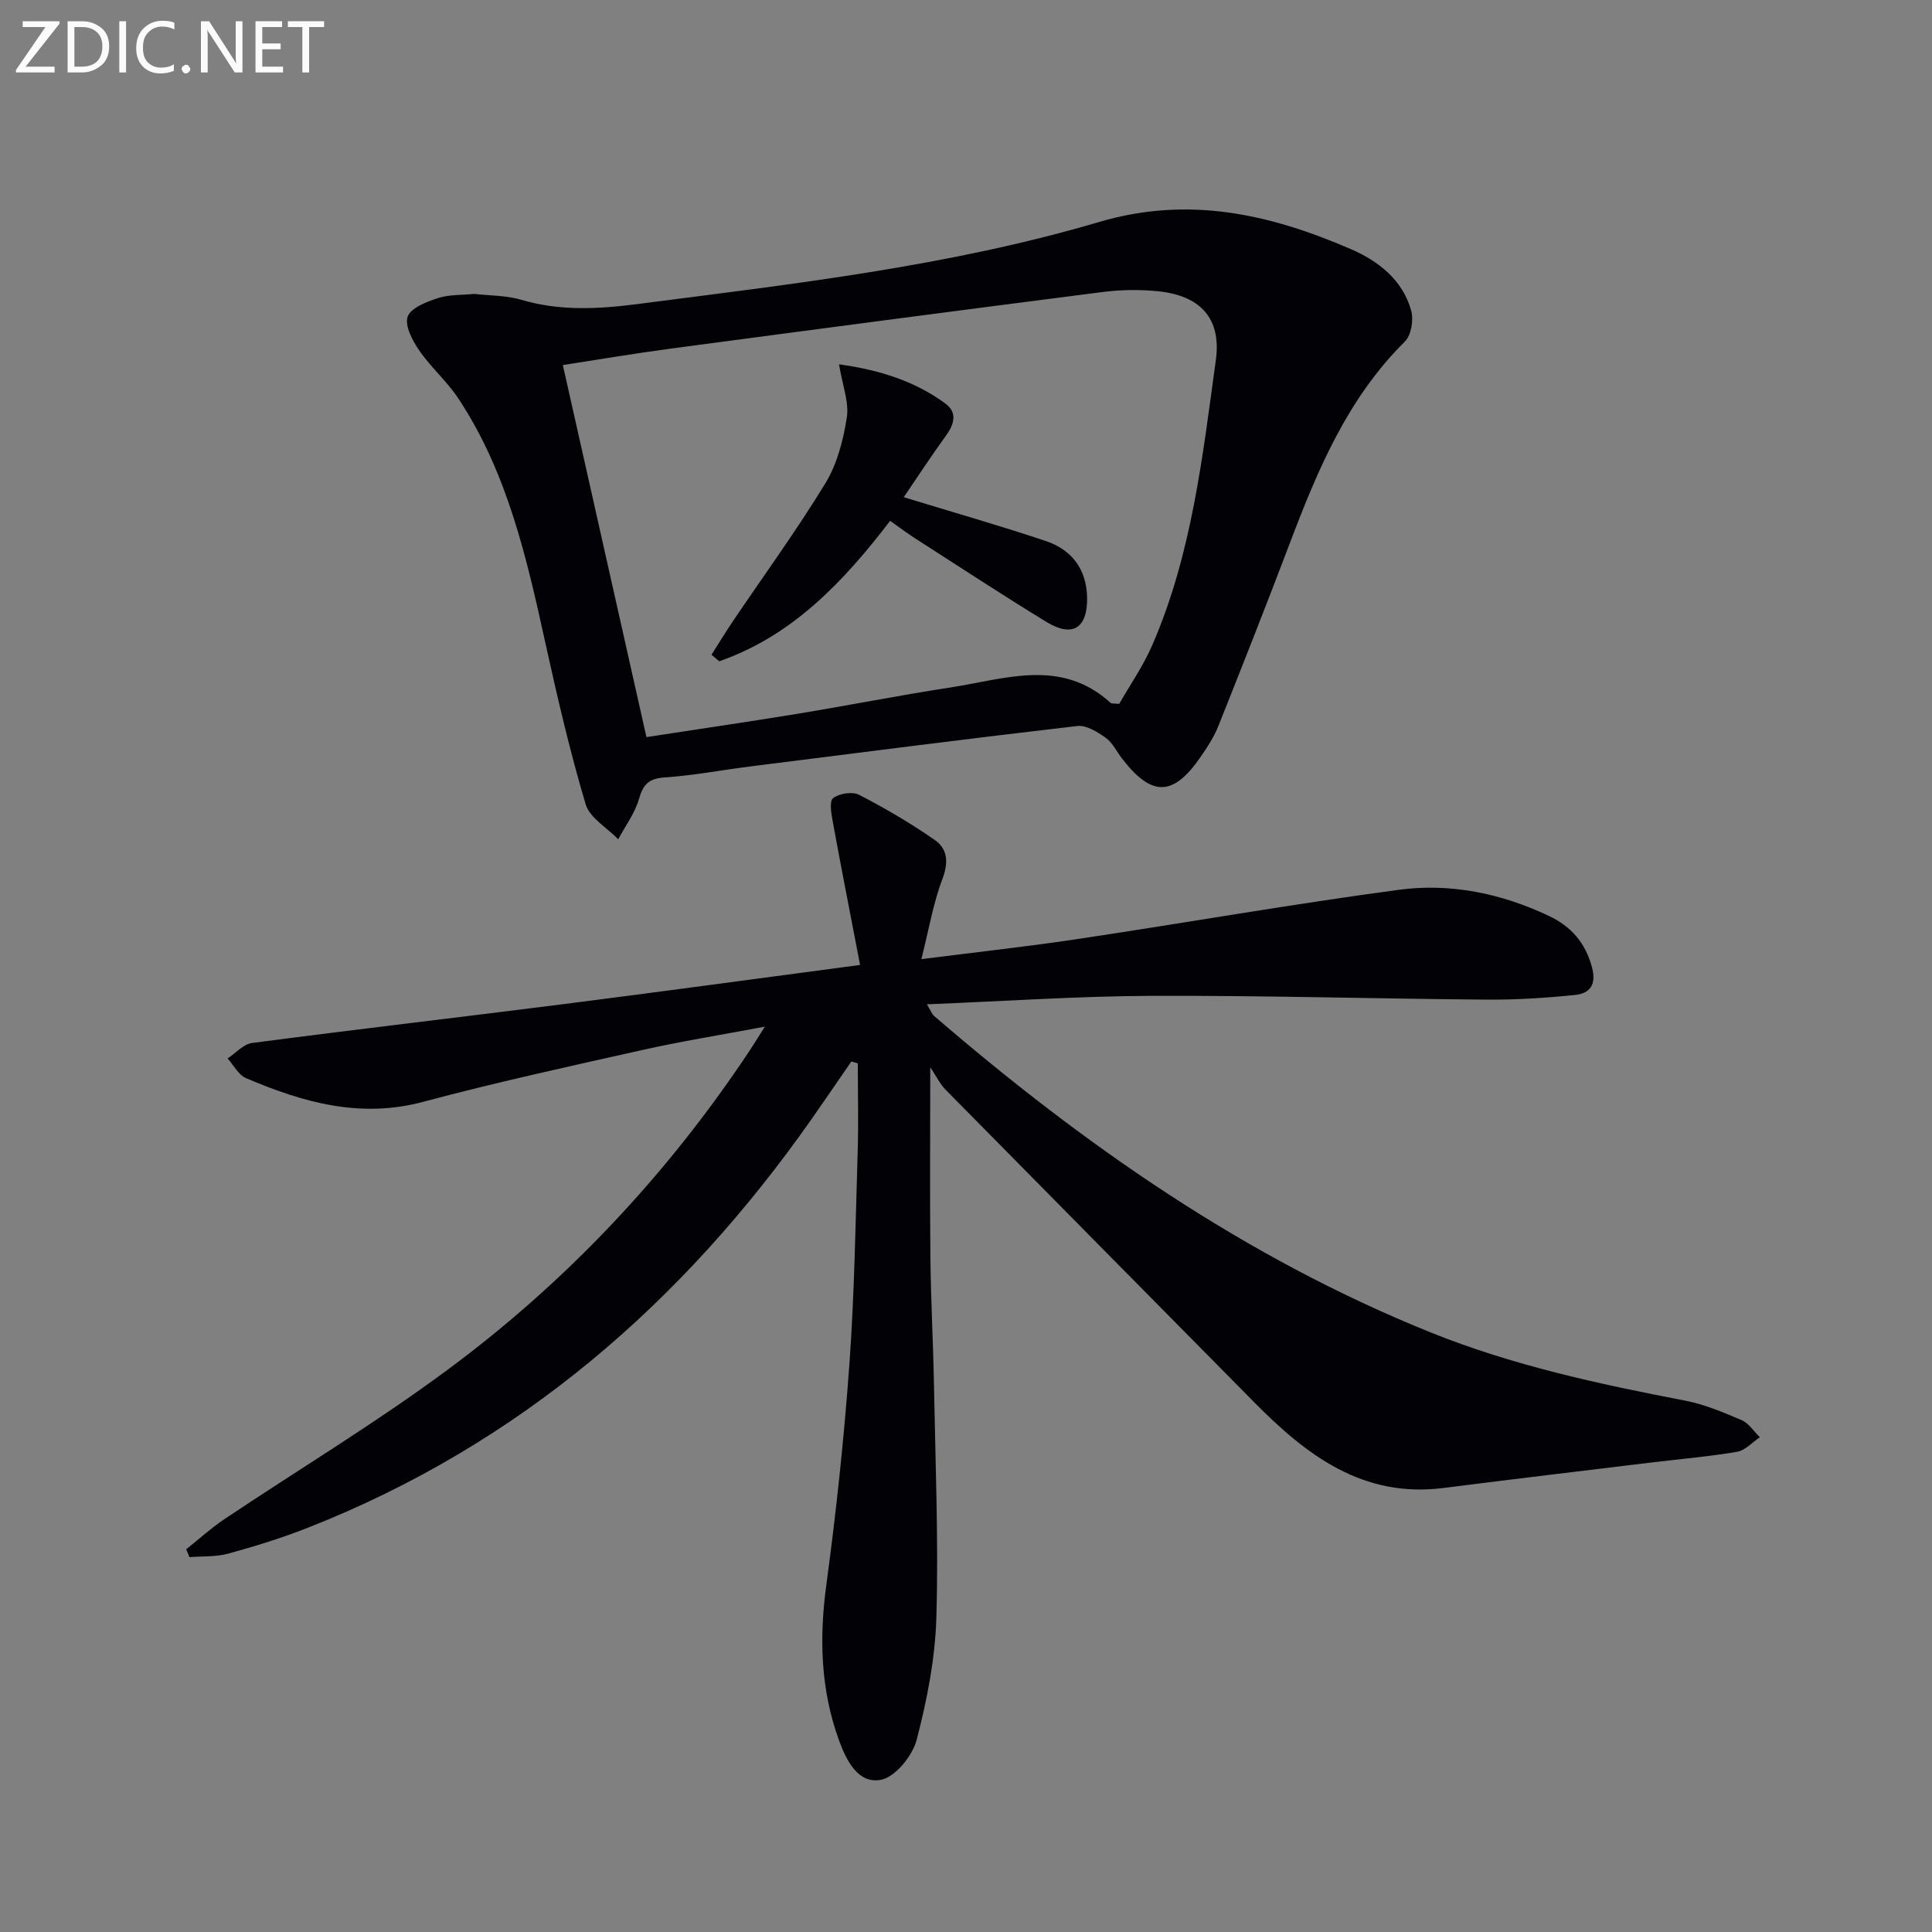 <svg enable-background="new 0 0 400 400" viewBox="0 0 400 400" xmlns="http://www.w3.org/2000/svg"><rect x="0" y="0" width="400" height="400" fill="#808080" stroke="none"/><path d="m192.6 220.96c0 14.28-.1 26.86.03 39.43.09 8.81.58 17.62.74 26.44.29 15.98.95 31.97.5 47.93-.24 8.54-1.92 17.17-4.09 25.46-.86 3.31-4.42 7.7-7.39 8.27-4.67.89-7.11-3.86-8.66-8.11-3.86-10.56-4.14-21.29-2.63-32.39 2.05-15.13 3.66-30.34 4.76-45.56 1.05-14.58 1.26-29.23 1.71-43.85.19-6.14.03-12.28.03-18.43-.44-.13-.88-.26-1.33-.39-2.74 3.97-5.46 7.96-8.23 11.92-26.72 38.08-60.57 67.39-104.22 84.59-5.39 2.13-10.97 3.85-16.56 5.39-2.55.7-5.35.51-8.04.73-.22-.54-.45-1.08-.67-1.63 2.61-2.07 5.09-4.34 7.84-6.19 15.47-10.36 31.47-19.99 46.41-31.07 24.52-18.18 45.24-40.21 62.2-65.67.9-1.35 1.75-2.75 3.35-5.27-9.19 1.73-17.28 3.02-25.26 4.81-15.22 3.4-30.46 6.74-45.52 10.76-13.06 3.49-24.91.08-36.63-4.91-1.57-.67-2.56-2.69-3.82-4.08 1.68-1.1 3.27-2.96 5.06-3.2 21.57-2.83 43.19-5.34 64.77-8.08 19.9-2.53 39.77-5.25 61.12-8.08-1.96-10.23-3.87-19.9-5.64-29.59-.31-1.67-.77-4.31.05-4.94 1.27-.98 3.99-1.41 5.38-.7 5.41 2.8 10.71 5.9 15.7 9.38 2.62 1.82 2.86 4.6 1.57 8-1.9 5.02-2.8 10.41-4.37 16.65 11.49-1.46 22.01-2.61 32.46-4.18 22.15-3.32 44.23-7.21 66.43-10.18 10.66-1.43 21.18.75 31.01 5.4 4.6 2.17 7.59 5.55 8.95 10.68.96 3.61-.49 5.38-3.48 5.69-6.1.63-12.25 1.02-18.37.97-23.1-.18-46.2-.87-69.3-.78-15.27.06-30.54 1.11-46.55 1.75.78 1.27 1.02 2.02 1.54 2.46 31.05 26.74 64.33 49.97 102.59 65.41 17.04 6.88 34.86 10.73 52.82 14.18 4.02.77 7.92 2.42 11.71 4.04 1.5.64 2.54 2.33 3.79 3.55-1.57 1.04-3.02 2.72-4.72 3.01-5.72.98-11.52 1.46-17.29 2.16-14.5 1.76-29.01 3.49-43.5 5.33-16.74 2.13-28.39-6.82-39.19-17.76-21.29-21.57-42.61-43.1-63.88-64.69-1.16-1.18-1.9-2.75-3.18-4.66z" fill="#010106"/><path d="m98.21 60.85c3.17.37 6.6.3 9.74 1.22 8.03 2.38 16 1.92 24.14.87 32.09-4.16 64.33-7.79 95.43-16.97 18.61-5.49 35.37-1.64 52.1 5.58 5.74 2.48 10.76 6.36 12.55 12.75.54 1.92.01 5.11-1.31 6.42-11.83 11.71-18.04 26.51-23.78 41.65-4.82 12.7-9.8 25.34-14.84 37.96-.91 2.29-2.32 4.43-3.73 6.47-5.65 8.15-10.09 8.19-16.21.24-1.12-1.45-1.95-3.27-3.38-4.29-1.71-1.22-4.01-2.65-5.87-2.44-22.59 2.62-45.14 5.52-67.7 8.37-5.92.75-11.81 1.88-17.75 2.28-3.25.22-4.43 1.4-5.3 4.43-.85 2.96-2.82 5.59-4.3 8.37-2.32-2.4-5.91-4.42-6.75-7.26-3.25-10.92-5.84-22.05-8.29-33.18-3.89-17.7-7.86-35.37-18.04-50.79-2.36-3.57-5.73-6.48-8.15-10.01-1.39-2.02-3.02-5.13-2.36-6.97.65-1.82 3.91-3.06 6.26-3.83 2.3-.76 4.91-.61 7.54-.87zm35.63 91.76c10.52-1.62 20.85-3.12 31.15-4.81 10.62-1.74 21.18-3.84 31.81-5.47 11.28-1.74 22.91-6.15 33.16 3.21.19.17.62.08 1.76.19 2.2-3.85 4.96-7.82 6.85-12.17 8.17-18.8 10.41-39.02 13.16-59.03 1.19-8.68-3.29-13.38-12.07-14.24-3.78-.37-7.69-.31-11.46.18-29.8 3.81-59.58 7.74-89.35 11.71-7.64 1.02-15.24 2.31-22.32 3.4 5.86 26.08 11.58 51.56 17.31 77.03z" fill="#010106"/><path d="m173.71 75.43c8.63 1.2 15.76 3.54 22.01 8.11 2.49 1.82 1.9 4.2.19 6.57-3.09 4.27-5.98 8.69-8.8 12.83 10.15 3.11 19.87 5.87 29.43 9.08 5.33 1.79 8.41 5.8 8.53 11.65.13 6.36-2.99 8.4-8.39 5.11-9.22-5.63-18.25-11.57-27.34-17.4-1.65-1.06-3.22-2.26-5.04-3.55-9.68 12.64-20.25 23.81-35.39 29.08-.53-.45-1.07-.9-1.6-1.35 1.48-2.33 2.92-4.7 4.46-6.99 6.41-9.49 13.17-18.76 19.13-28.53 2.43-3.99 3.7-8.94 4.43-13.62.48-3.15-.9-6.6-1.62-10.99z" fill="#010106"/><g fill="#fafbfa"><path d="m12.4 4.8-7.1 9h6v1.2h-8v-.5l6.1-8.9h-4.7v-1.2h7.6v.4z"/><path d="m14 14v-9.6h3c1.6 0 2.9.5 4 1.4s1.6 2.2 1.6 3.8-.5 3-1.6 3.9-2.4 1.5-4 1.5h-3zm1.4-8.4v8.2h1.6c1.3 0 2.4-.4 3.1-1.1s1.1-1.8 1.1-3.1-.4-2.3-1.2-3-1.8-1-3.1-1z"/><path d="m26.1 4.4v10.6h-1.4v-10.6z"/><path d="m36.1 14.6c-.8.4-1.8.6-2.9.6-1.5 0-2.7-.5-3.6-1.4s-1.4-2.2-1.4-3.8c0-1.7.5-3.1 1.5-4.1s2.3-1.6 3.9-1.6c1 0 1.8.1 2.5.4v1.4c-.8-.4-1.6-.6-2.5-.6-1.2 0-2.1.4-2.9 1.2s-1.1 1.8-1.1 3.2c0 1.3.3 2.3 1 3s1.6 1.1 2.7 1.1c1 0 2-.2 2.7-.7v1.3z"/><path d="m37.6 14.3c0-.2.1-.5.3-.6s.4-.3.6-.3c.3 0 .5.1.6.3s.3.4.3.6-.1.4-.3.6-.4.3-.6.3c-.3 0-.5-.1-.6-.3s-.3-.4-.3-.6z"/><path d="m50.2 15h-1.6l-5.3-8.2c-.2-.2-.3-.5-.4-.7 0 .2.1.7.1 1.5v7.4h-1.4v-10.6h1.7l5.2 8.1c.2.4.4.6.4.7 0-.3-.1-.8-.1-1.5v-7.3h1.4z"/><path d="m58.6 15h-5.7v-10.6h5.5v1.2h-4.1v3.4h3.8v1.2h-3.8v3.6h4.3z"/><path d="m67.1 5.6h-3.1v9.4h-1.4v-9.4h-3v-1.2h7.5z"/></g></svg>

